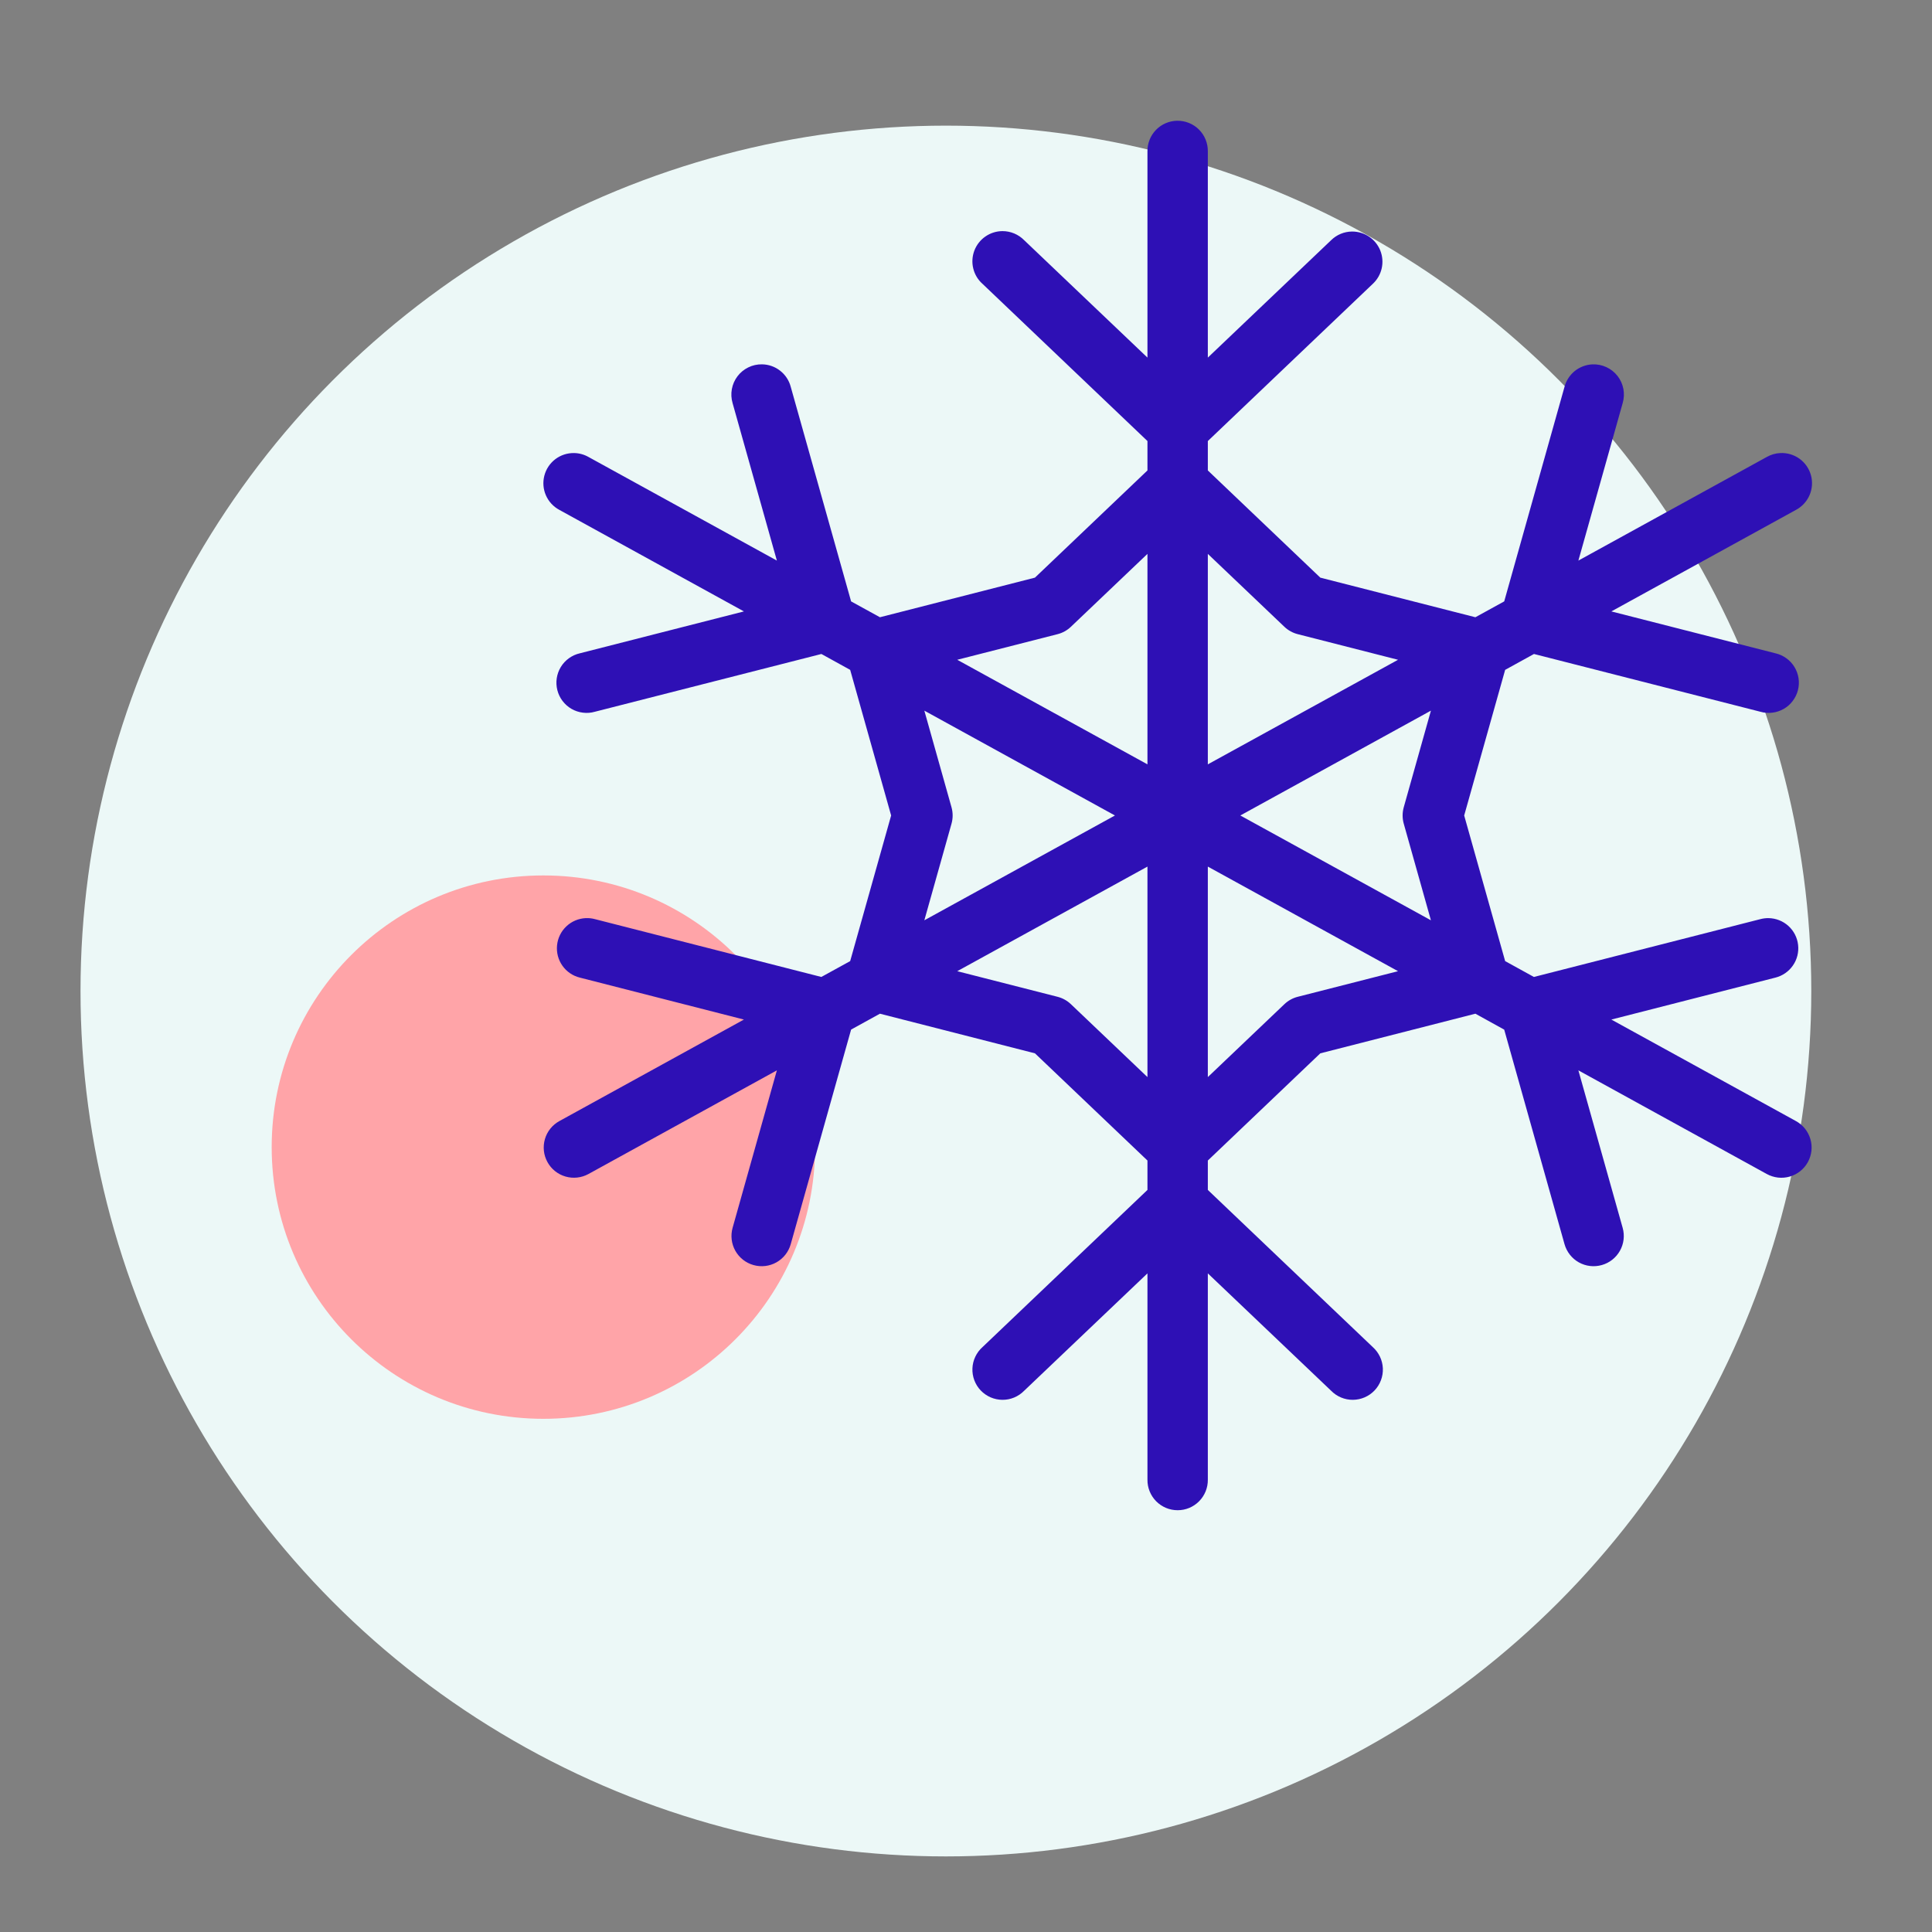 <svg width="64" height="64" viewBox="0 0 64 64" fill="none" xmlns="http://www.w3.org/2000/svg">
<rect x="0" y="0" width="64" height="64" fill="#808080" stroke="none"/>
<ellipse cx="31.334" cy="32.829" rx="28.667" ry="28.667" fill="#ECF8F7"/>
<circle cx="18" cy="38" r="9" fill="#FFA4A8"/>
<path d="M38.995 4C38.73 4.004 38.478 4.113 38.293 4.303C38.109 4.493 38.007 4.749 38.011 5.014V11.846L33.927 7.957C33.833 7.861 33.721 7.786 33.598 7.734C33.474 7.682 33.342 7.656 33.208 7.656C33.005 7.657 32.808 7.719 32.642 7.835C32.475 7.95 32.348 8.114 32.276 8.303C32.205 8.493 32.192 8.699 32.241 8.896C32.289 9.093 32.396 9.27 32.548 9.404L38.011 14.61V15.584L34.284 19.135L29.149 20.447L28.194 19.922L26.194 12.813C26.138 12.601 26.015 12.414 25.842 12.28C25.67 12.145 25.458 12.071 25.239 12.069C25.082 12.067 24.927 12.101 24.787 12.171C24.646 12.24 24.523 12.341 24.429 12.466C24.335 12.591 24.271 12.736 24.243 12.891C24.215 13.045 24.224 13.203 24.268 13.354L25.735 18.57L19.493 15.137C19.348 15.055 19.184 15.01 19.017 15.008C18.792 15.004 18.573 15.076 18.394 15.212C18.216 15.348 18.088 15.54 18.032 15.758C17.976 15.975 17.994 16.205 18.085 16.411C18.175 16.616 18.332 16.785 18.53 16.891L24.643 20.254L19.21 21.641C19.08 21.67 18.957 21.726 18.848 21.804C18.74 21.881 18.648 21.98 18.578 22.094C18.509 22.208 18.463 22.335 18.443 22.467C18.423 22.599 18.43 22.734 18.463 22.863C18.496 22.992 18.554 23.114 18.635 23.22C18.716 23.327 18.817 23.416 18.933 23.483C19.048 23.549 19.176 23.592 19.309 23.608C19.441 23.625 19.576 23.615 19.704 23.578L27.21 21.664L28.163 22.19L29.52 27.014L28.163 31.838L27.208 32.363L19.706 30.447C19.609 30.421 19.508 30.41 19.407 30.414C19.166 30.424 18.937 30.52 18.762 30.686C18.586 30.851 18.477 31.074 18.453 31.314C18.429 31.554 18.492 31.794 18.631 31.991C18.77 32.188 18.976 32.328 19.21 32.385L24.643 33.774L18.53 37.137C18.298 37.264 18.125 37.479 18.051 37.734C17.977 37.989 18.007 38.263 18.135 38.495C18.262 38.728 18.477 38.9 18.732 38.974C18.987 39.048 19.261 39.018 19.493 38.891L25.735 35.457L24.268 40.674C24.197 40.929 24.229 41.203 24.359 41.434C24.489 41.665 24.706 41.836 24.961 41.907C25.216 41.979 25.49 41.947 25.721 41.817C25.952 41.687 26.122 41.47 26.194 41.215L28.194 34.106L29.149 33.58L34.284 34.893L38.011 38.444V39.418L32.548 44.623C32.447 44.712 32.366 44.821 32.309 44.942C32.251 45.063 32.218 45.195 32.213 45.329C32.207 45.463 32.229 45.597 32.276 45.723C32.323 45.849 32.395 45.964 32.488 46.061C32.581 46.158 32.692 46.235 32.815 46.289C32.938 46.342 33.071 46.37 33.205 46.371C33.34 46.372 33.473 46.346 33.597 46.294C33.721 46.242 33.833 46.166 33.927 46.07L38.011 42.182V49.014C38.009 49.146 38.033 49.278 38.083 49.401C38.132 49.524 38.206 49.636 38.298 49.73C38.392 49.825 38.502 49.899 38.625 49.951C38.747 50.002 38.878 50.028 39.011 50.028C39.143 50.028 39.274 50.002 39.397 49.951C39.519 49.899 39.63 49.825 39.723 49.73C39.816 49.636 39.889 49.524 39.939 49.401C39.988 49.278 40.013 49.146 40.011 49.014V42.182L44.095 46.07C44.189 46.166 44.301 46.242 44.425 46.294C44.549 46.346 44.682 46.372 44.816 46.371C44.95 46.37 45.083 46.342 45.206 46.289C45.33 46.235 45.441 46.158 45.533 46.061C45.626 45.964 45.698 45.849 45.745 45.723C45.793 45.597 45.814 45.463 45.809 45.329C45.803 45.195 45.77 45.063 45.713 44.942C45.655 44.821 45.574 44.712 45.474 44.623L40.011 39.418V38.444L43.737 34.893L48.874 33.58L49.829 34.108L51.827 41.215C51.899 41.47 52.069 41.687 52.3 41.817C52.532 41.947 52.805 41.979 53.06 41.907C53.316 41.836 53.532 41.665 53.662 41.434C53.792 41.203 53.825 40.929 53.753 40.674L52.286 35.457L58.528 38.891C58.643 38.954 58.77 38.994 58.901 39.009C59.031 39.023 59.163 39.012 59.29 38.975C59.416 38.938 59.534 38.877 59.636 38.795C59.739 38.713 59.825 38.611 59.888 38.496C59.951 38.381 59.991 38.255 60.006 38.124C60.02 37.993 60.009 37.861 59.972 37.735C59.935 37.609 59.874 37.491 59.792 37.388C59.71 37.286 59.608 37.2 59.493 37.137L53.378 33.774L58.812 32.385C59.047 32.326 59.254 32.184 59.392 31.984C59.531 31.785 59.592 31.541 59.564 31.3C59.537 31.058 59.422 30.835 59.242 30.672C59.061 30.509 58.828 30.418 58.585 30.414C58.495 30.413 58.405 30.424 58.317 30.447L50.813 32.363L49.86 31.838L48.503 27.014L49.86 22.19L50.815 21.664L58.317 23.578C58.446 23.615 58.58 23.625 58.713 23.608C58.845 23.592 58.973 23.549 59.089 23.483C59.205 23.416 59.306 23.327 59.386 23.22C59.467 23.114 59.526 22.992 59.559 22.863C59.592 22.734 59.599 22.599 59.579 22.467C59.559 22.335 59.513 22.208 59.443 22.094C59.373 21.98 59.282 21.881 59.173 21.804C59.065 21.726 58.942 21.67 58.812 21.641L53.378 20.254L59.493 16.891C59.694 16.784 59.853 16.612 59.943 16.404C60.034 16.195 60.05 15.961 59.99 15.742C59.929 15.522 59.796 15.33 59.612 15.197C59.427 15.063 59.203 14.997 58.975 15.008C58.818 15.015 58.665 15.059 58.528 15.137L52.286 18.57L53.753 13.354C53.798 13.201 53.806 13.04 53.777 12.884C53.747 12.727 53.681 12.58 53.583 12.455C53.485 12.329 53.359 12.229 53.214 12.162C53.07 12.095 52.912 12.064 52.753 12.07C52.54 12.079 52.335 12.156 52.168 12.289C52.002 12.423 51.882 12.606 51.827 12.813L49.829 19.922L48.874 20.447L43.737 19.135L40.011 15.584V14.61L45.474 9.404C45.622 9.267 45.725 9.089 45.77 8.892C45.815 8.696 45.799 8.49 45.725 8.302C45.651 8.115 45.521 7.954 45.354 7.841C45.187 7.728 44.99 7.669 44.788 7.67C44.528 7.672 44.28 7.775 44.095 7.957L40.011 11.846V5.014C40.013 4.88 39.987 4.747 39.937 4.623C39.887 4.499 39.812 4.387 39.717 4.292C39.623 4.198 39.51 4.123 39.386 4.073C39.262 4.023 39.129 3.998 38.995 4V4ZM38.011 18.348V25.32L31.71 21.856L35.032 21.008C35.198 20.966 35.35 20.882 35.474 20.764L38.011 18.348ZM40.011 18.348L42.548 20.764C42.672 20.882 42.825 20.966 42.991 21.008L46.312 21.856L40.011 25.32V18.348ZM30.62 23.541L36.934 27.014L30.62 30.486L31.52 27.285C31.57 27.108 31.57 26.92 31.52 26.742L30.62 23.541ZM47.401 23.541L46.501 26.742C46.451 26.92 46.451 27.108 46.501 27.285L47.401 30.486L41.087 27.014L47.401 23.541ZM38.011 28.707V35.68L35.474 33.264C35.35 33.146 35.198 33.062 35.032 33.02L31.71 32.172L38.011 28.707ZM40.011 28.707L46.312 32.172L42.989 33.02C42.824 33.062 42.672 33.146 42.548 33.264L40.011 35.68V28.707Z" fill="#2E10B5"/>
</svg>
